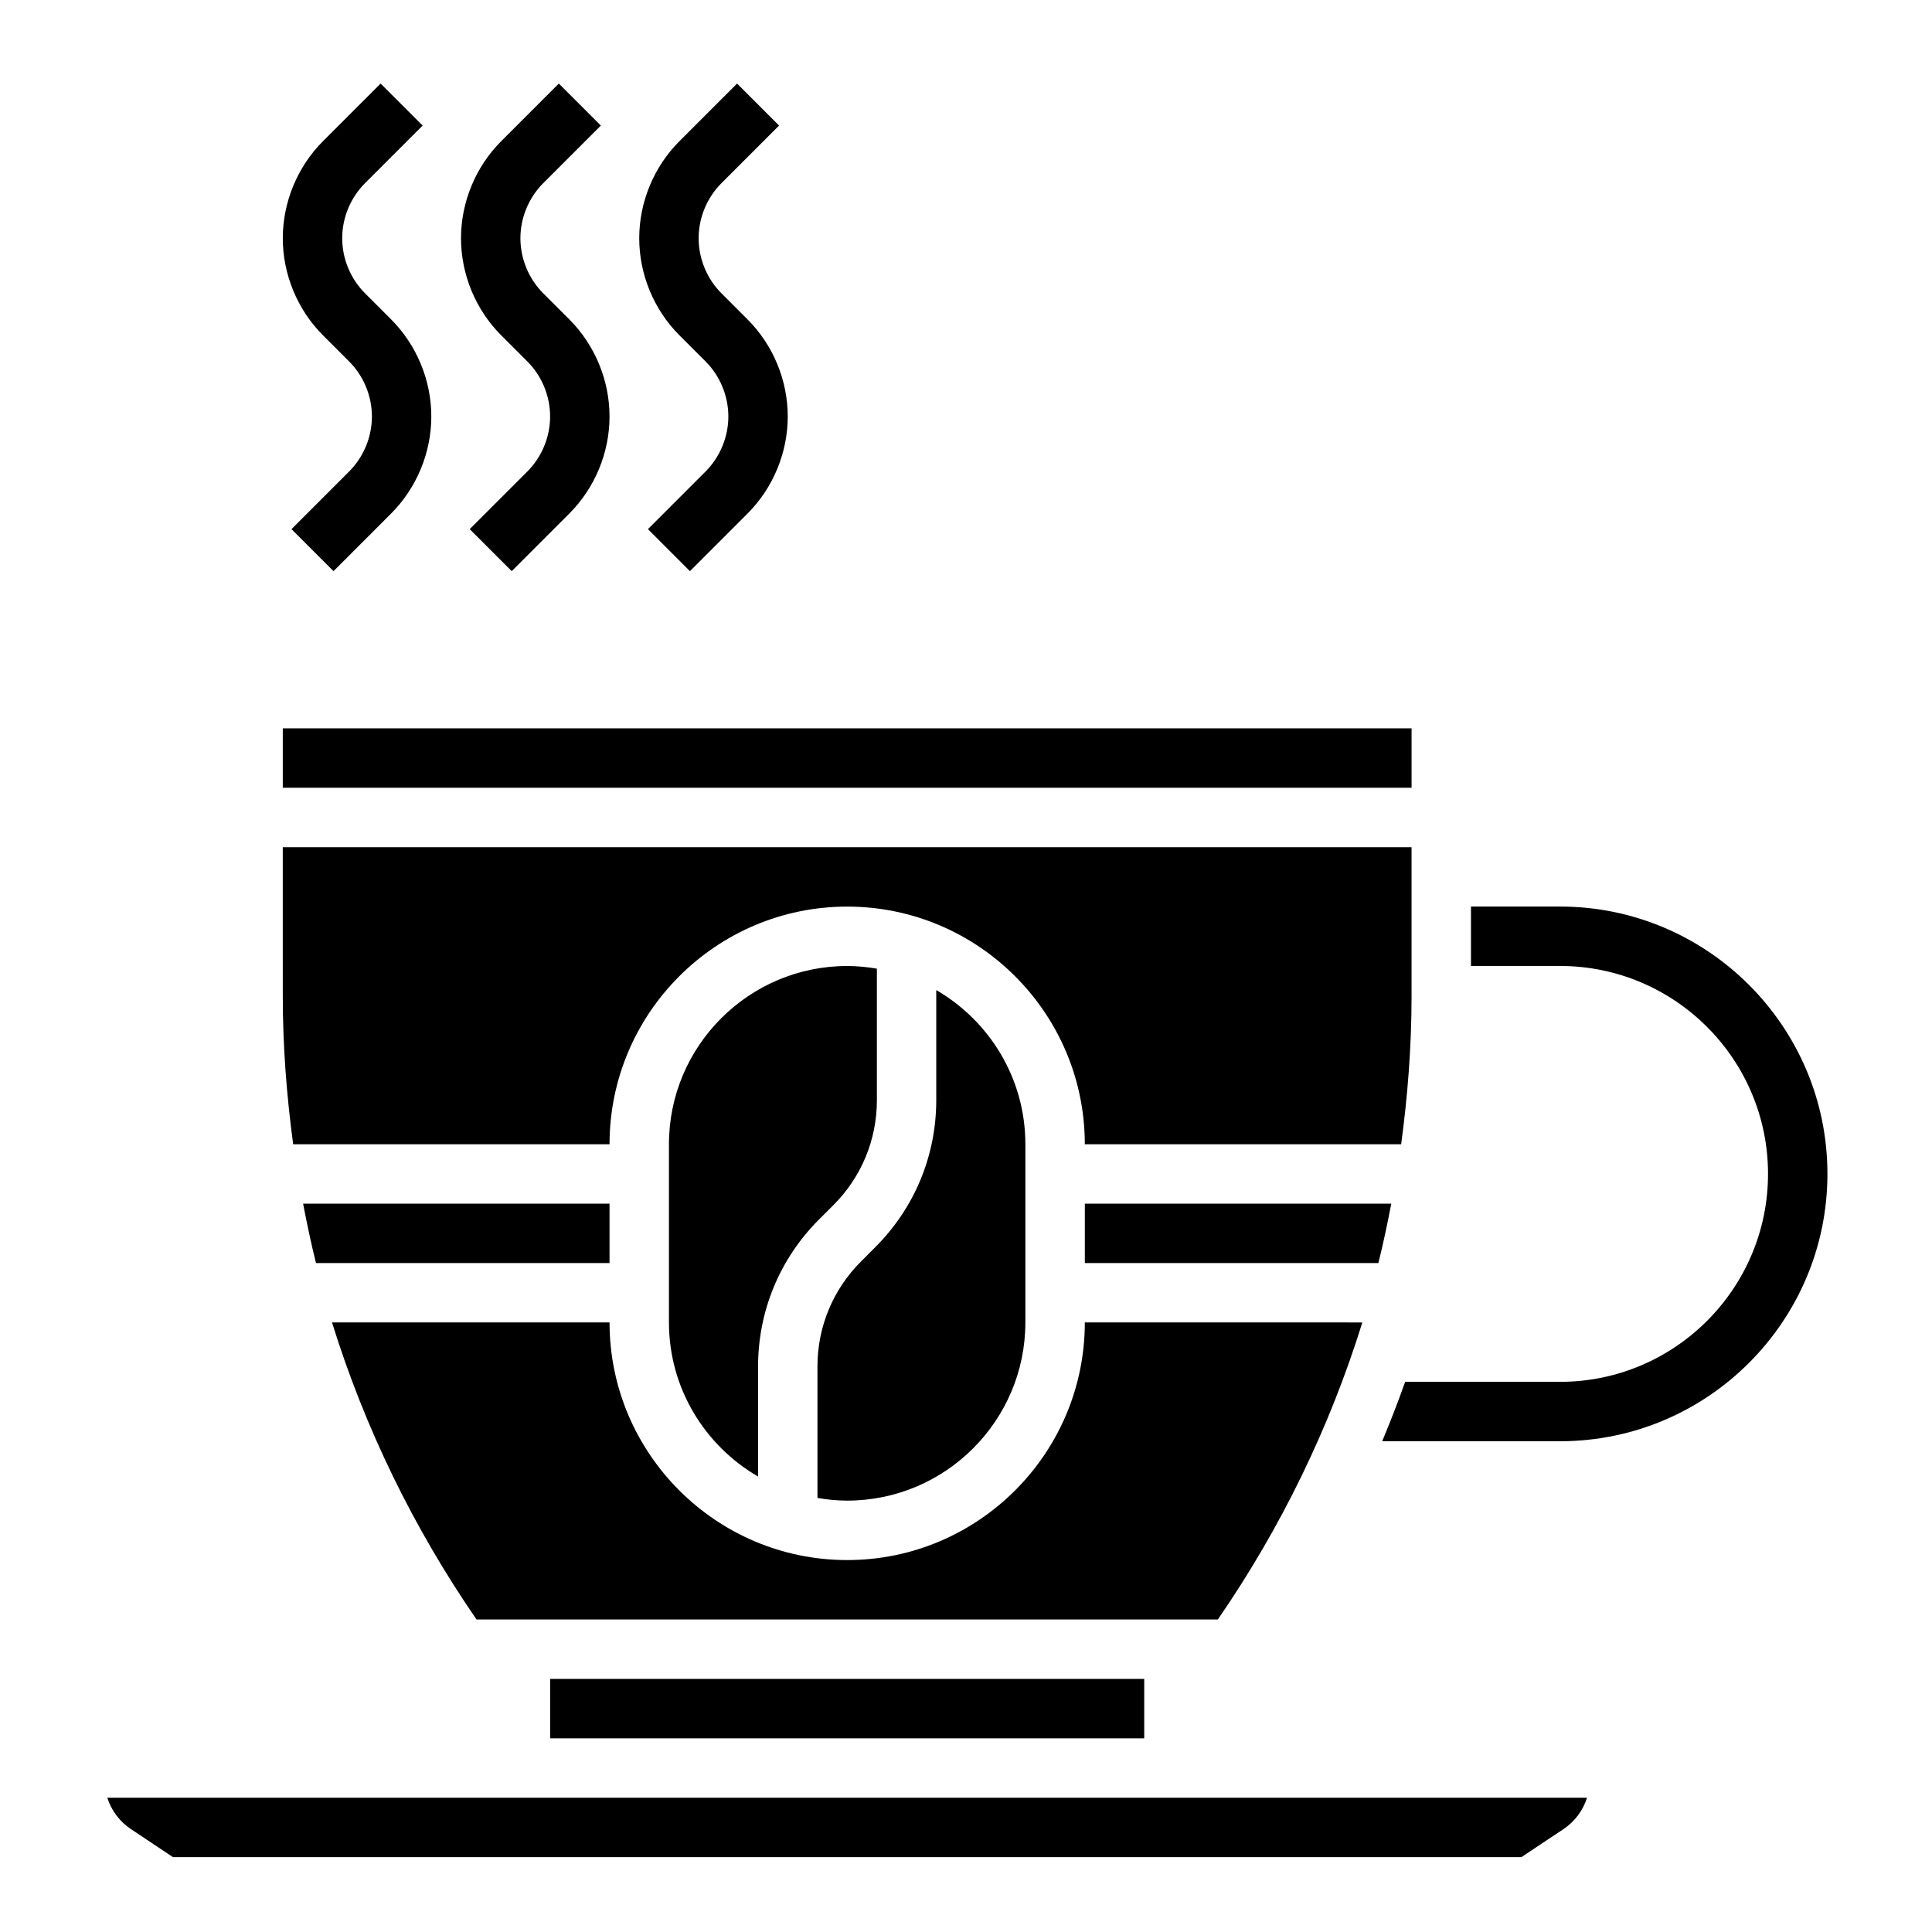 <?xml version="1.0" encoding="UTF-8"?>
<!-- Uploaded to: SVG Repo, www.svgrepo.com, Generator: SVG Repo Mixer Tools -->
<svg fill="#000000" width="800px" height="800px" version="1.1" viewBox="144 144 512 512" xmlns="http://www.w3.org/2000/svg">
 <g>
  <path d="m281.92 573.18h184.82c16.816-24.418 29.652-50.91 38.297-78.719l-73.547-0.004c0 34.723-28.254 62.977-62.977 62.977-34.723 0-62.977-28.254-62.977-62.977h-73.547c8.637 27.805 21.477 54.301 38.297 78.719z"/>
  <path d="m321.28 447.23v47.23c0 17.438 9.523 32.66 23.617 40.84v-29.148c0-14.711 5.731-28.551 16.137-38.965l3.824-3.816c7.434-7.441 11.527-17.32 11.527-27.832v-34.832c-2.566-0.434-5.188-0.707-7.871-0.707-26.051 0-47.234 21.184-47.234 47.23z"/>
  <path d="m218.94 337.02h299.14v15.742h-299.14z"/>
  <path d="m227.74 478.72h77.793v-15.742h-81.207c1.008 5.281 2.117 10.531 3.414 15.742z"/>
  <path d="m372.16 478.32c-7.434 7.441-11.527 17.32-11.527 27.828v34.824c2.566 0.434 5.188 0.707 7.871 0.707 26.047 0 47.23-21.184 47.23-47.23v-47.23c0-17.438-9.523-32.66-23.617-40.84v29.148c0 14.711-5.731 28.551-16.137 38.965z"/>
  <path d="m557.44 384.25h-23.617v15.742h23.617c30.387 0 55.105 24.727 55.105 55.105 0 30.379-24.719 55.105-55.105 55.105h-41.059c-1.875 5.305-3.922 10.547-6.086 15.742h47.145c39.062 0 70.848-31.781 70.848-70.848 0.004-39.066-31.785-70.848-70.848-70.848z"/>
  <path d="m178.72 628.75 11.117 7.41h357.35l11.117-7.406c3.023-2.016 5.211-4.969 6.273-8.336l-109.48-0.004h-282.66c1.07 3.371 3.258 6.324 6.281 8.336z"/>
  <path d="m512.7 462.98h-81.207v15.742h77.793c1.297-5.211 2.406-10.461 3.414-15.742z"/>
  <path d="m289.79 588.93h157.44v15.742h-157.44z"/>
  <path d="m218.94 408.04c0 13.211 1.016 26.277 2.754 39.195h83.84c0-34.723 28.254-62.977 62.977-62.977 34.723 0 62.977 28.254 62.977 62.977h83.836c1.738-12.918 2.754-25.984 2.754-39.195v-39.523h-299.14z"/>
  <path d="m232.38 295.36-11.133-11.133 15.266-15.266c3.844-3.836 6.047-9.16 6.047-14.59 0-5.434-2.203-10.754-6.047-14.594l-6.918-6.918c-6.769-6.766-10.652-16.141-10.652-25.723 0-9.582 3.883-18.957 10.66-25.727l15.266-15.266 11.133 11.133-15.266 15.266c-3.844 3.84-6.047 9.164-6.047 14.594 0 5.434 2.203 10.754 6.047 14.594l6.918 6.918c6.769 6.766 10.648 16.141 10.648 25.723 0 9.582-3.883 18.957-10.66 25.727z"/>
  <path d="m279.61 295.36-11.133-11.133 15.266-15.266c3.84-3.836 6.043-9.16 6.043-14.59 0-5.434-2.203-10.754-6.047-14.594l-6.918-6.918c-6.769-6.766-10.648-16.141-10.648-25.723 0-9.582 3.883-18.957 10.66-25.727l15.266-15.266 11.133 11.133-15.266 15.266c-3.848 3.84-6.051 9.164-6.051 14.594 0 5.434 2.203 10.754 6.047 14.594l6.918 6.918c6.769 6.766 10.652 16.141 10.652 25.723 0 9.582-3.883 18.957-10.66 25.727z"/>
  <path d="m326.84 295.36-11.133-11.133 15.266-15.266c3.84-3.836 6.047-9.16 6.047-14.59 0-5.434-2.203-10.754-6.047-14.594l-6.918-6.918c-6.769-6.766-10.652-16.141-10.652-25.723 0-9.582 3.883-18.957 10.66-25.727l15.266-15.266 11.133 11.133-15.266 15.266c-3.844 3.84-6.051 9.164-6.051 14.594 0 5.434 2.203 10.754 6.047 14.594l6.918 6.918c6.773 6.766 10.652 16.141 10.652 25.723 0 9.582-3.883 18.957-10.66 25.727z"/>
 </g>
</svg>
